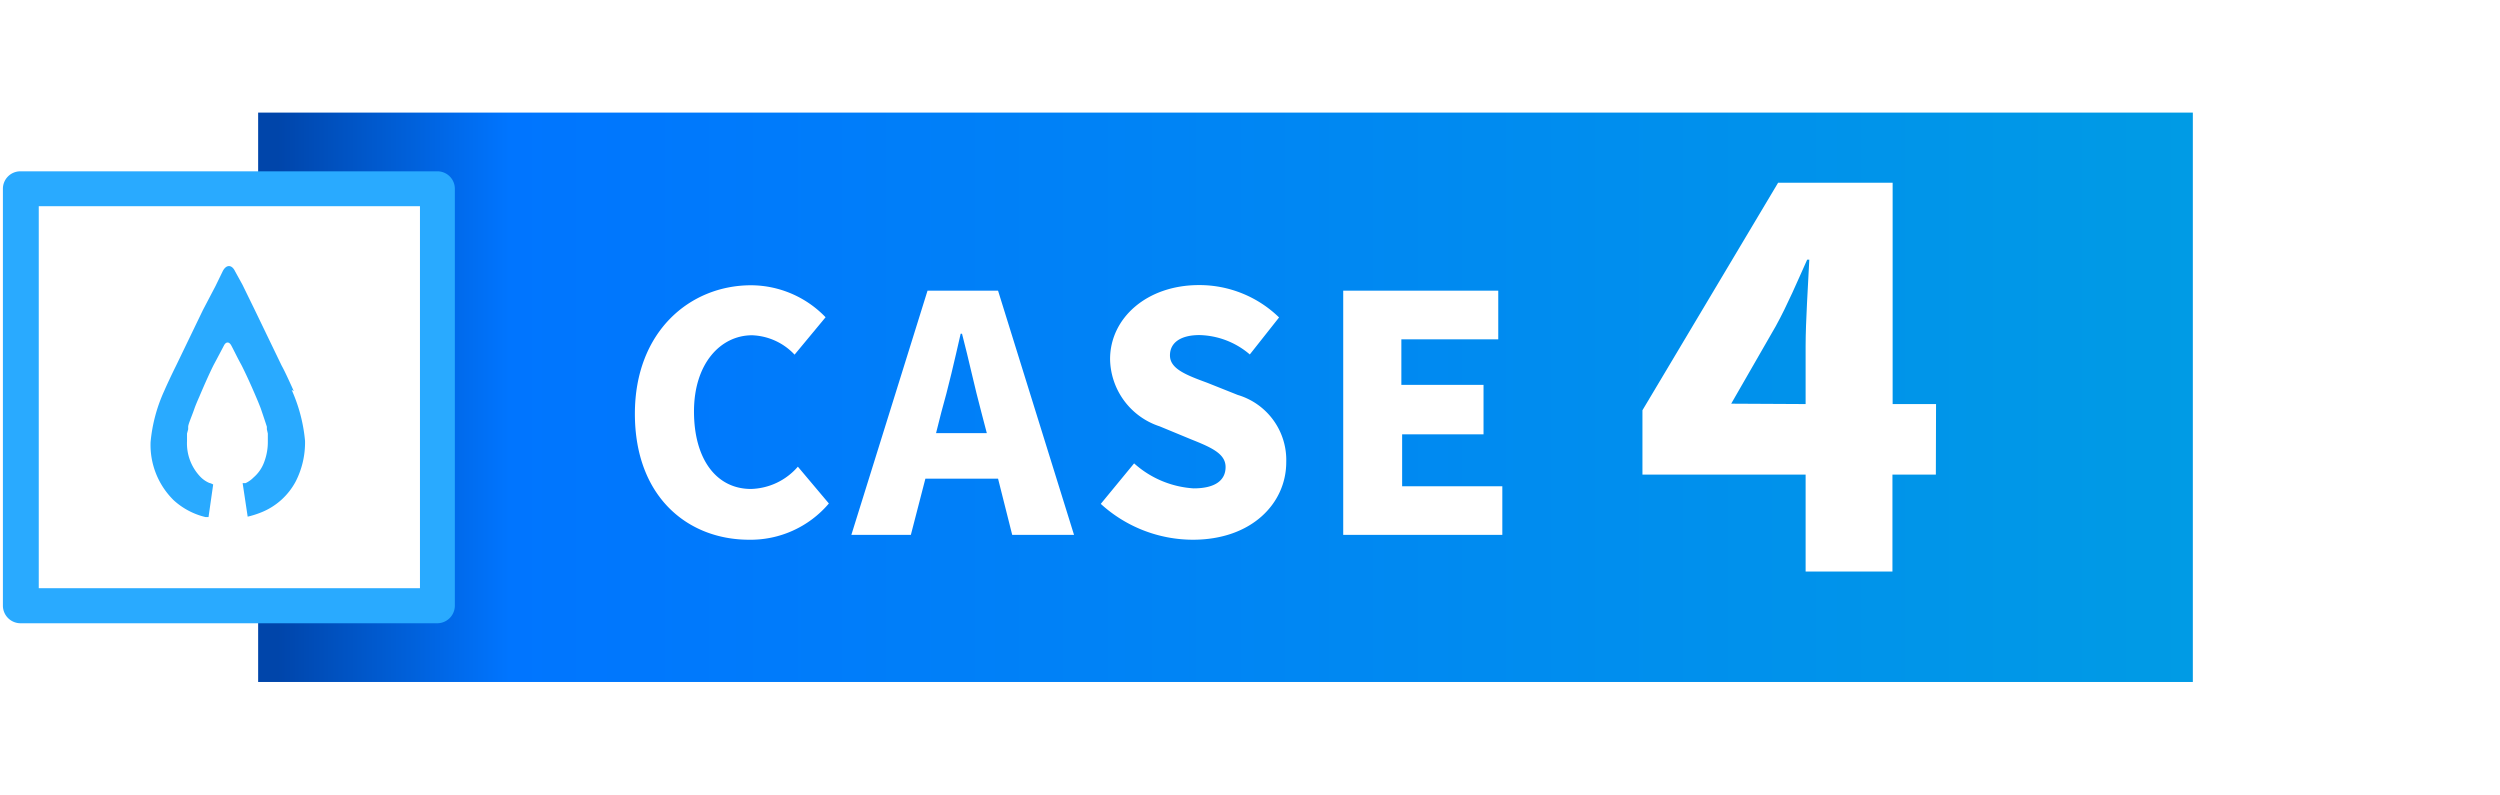 <svg xmlns="http://www.w3.org/2000/svg" xmlns:xlink="http://www.w3.org/1999/xlink" width="129" height="41" viewBox="0 0 129 41"><defs><style>.cls-1{fill:#fff;}.cls-2{fill:url(#名称未設定グラデーション_117);}.cls-3{fill:#29aaff;}</style><linearGradient id="名称未設定グラデーション_117" x1="113.15" y1="20.5" x2="13.32" y2="20.5" gradientUnits="userSpaceOnUse"><stop offset="0" stop-color="#009be5"/><stop offset="0.87" stop-color="#0075ff"/><stop offset="0.99" stop-color="#0045aa"/></linearGradient></defs><g id="レイヤー_2" data-name="レイヤー 2"><g id="ポップアップ_タブ素材" data-name="ポップアップ／タブ素材"><rect class="cls-1" width="129" height="41"/><rect class="cls-2" x="13.32" y="5.81" width="99.83" height="29.38"/><rect class="cls-1" x="1.05" y="9.74" width="21.51" height="21.51"/><path class="cls-3" d="M22.57,32.16H1.05a.91.91,0,0,1-.9-.9V9.74a.9.9,0,0,1,.9-.9H22.57a.9.9,0,0,1,.9.9V31.26a.91.91,0,0,1-.9.9M2,30.35H21.67V10.64H2Z"/><path class="cls-3" d="M15.16,20.18c-.17-.37-.45-1-.63-1.32L13.15,16l-.64-1.31L12.13,14c-.17-.36-.46-.36-.64,0l-.37.76L10.47,16,9.09,18.86c-.18.36-.46.95-.62,1.32a8.13,8.13,0,0,0-.7,2.63,4,4,0,0,0,1.19,3,3.71,3.71,0,0,0,1.64.87l.16,0h0L11,25a.7.7,0,0,0-.2-.08,1.42,1.42,0,0,1-.5-.36,2.49,2.49,0,0,1-.65-1.8v0s0-.21,0-.39l.06-.22,0-.13c0-.13.19-.55.32-.93,0,0,.05-.16.25-.61.49-1.16.75-1.66.75-1.66.19-.35.43-.81.53-1s.26-.2.37,0,.33.66.52,1c0,0,.34.65.86,1.89.15.37.15.38.15.38.13.38.27.8.31.93l0,.13.05.22c0,.18,0,.36,0,.39v0a2.91,2.91,0,0,1-.18,1.06,1.91,1.91,0,0,1-.56.82,1.42,1.42,0,0,1-.41.29l-.15,0,.26,1.73a4.75,4.75,0,0,0,.67-.21,3.47,3.47,0,0,0,1.81-1.61,4.42,4.42,0,0,0,.48-2.09,8.22,8.22,0,0,0-.69-2.63"/><path class="cls-1" d="M32.76,21.35c0-4.22,2.82-6.63,6-6.63a5.36,5.36,0,0,1,3.84,1.65L41,18.3a3.16,3.16,0,0,0-2.19-1c-1.63,0-3,1.46-3,3.93s1.16,4,2.94,4a3.31,3.31,0,0,0,2.42-1.15l1.6,1.9a5.3,5.3,0,0,1-4.14,1.87C35.48,27.84,32.76,25.63,32.76,21.35Z"/><path class="cls-1" d="M51.5,24.7H47.75L47,27.6H43.93L47.86,15H51.5L55.42,27.6H52.23Zm-.58-2.35-.28-1.07c-.34-1.26-.66-2.77-1-4.06h-.07c-.3,1.32-.64,2.8-1,4.06l-.27,1.07Z"/><path class="cls-1" d="M56.8,26l1.72-2.09a5.07,5.07,0,0,0,3.07,1.29c1.12,0,1.65-.42,1.65-1.1s-.7-1-1.78-1.43L59.84,22a3.71,3.71,0,0,1-2.56-3.47c0-2.12,1.9-3.82,4.59-3.82A5.9,5.9,0,0,1,66,16.38l-1.51,1.91a4.13,4.13,0,0,0-2.6-1c-.94,0-1.52.37-1.52,1.05s.8,1,1.92,1.41l1.58.63a3.5,3.5,0,0,1,2.5,3.47c0,2.11-1.77,4-4.82,4A7.07,7.07,0,0,1,56.8,26Z"/><path class="cls-1" d="M69.31,15h8v2.51h-5v2.35h4.24v2.55H72.35v2.68h5.17V27.6H69.31Z"/><path class="cls-1" d="M99.89,24.49H97.65v5H93.17v-5H84.75V21.17l7-11.74h5.91V20.85h2.24Zm-6.72-3.64v-3c0-1.26.13-3.18.19-4.45h-.11c-.51,1.13-1,2.3-1.62,3.43l-2.3,4Z"/></g></g></svg>